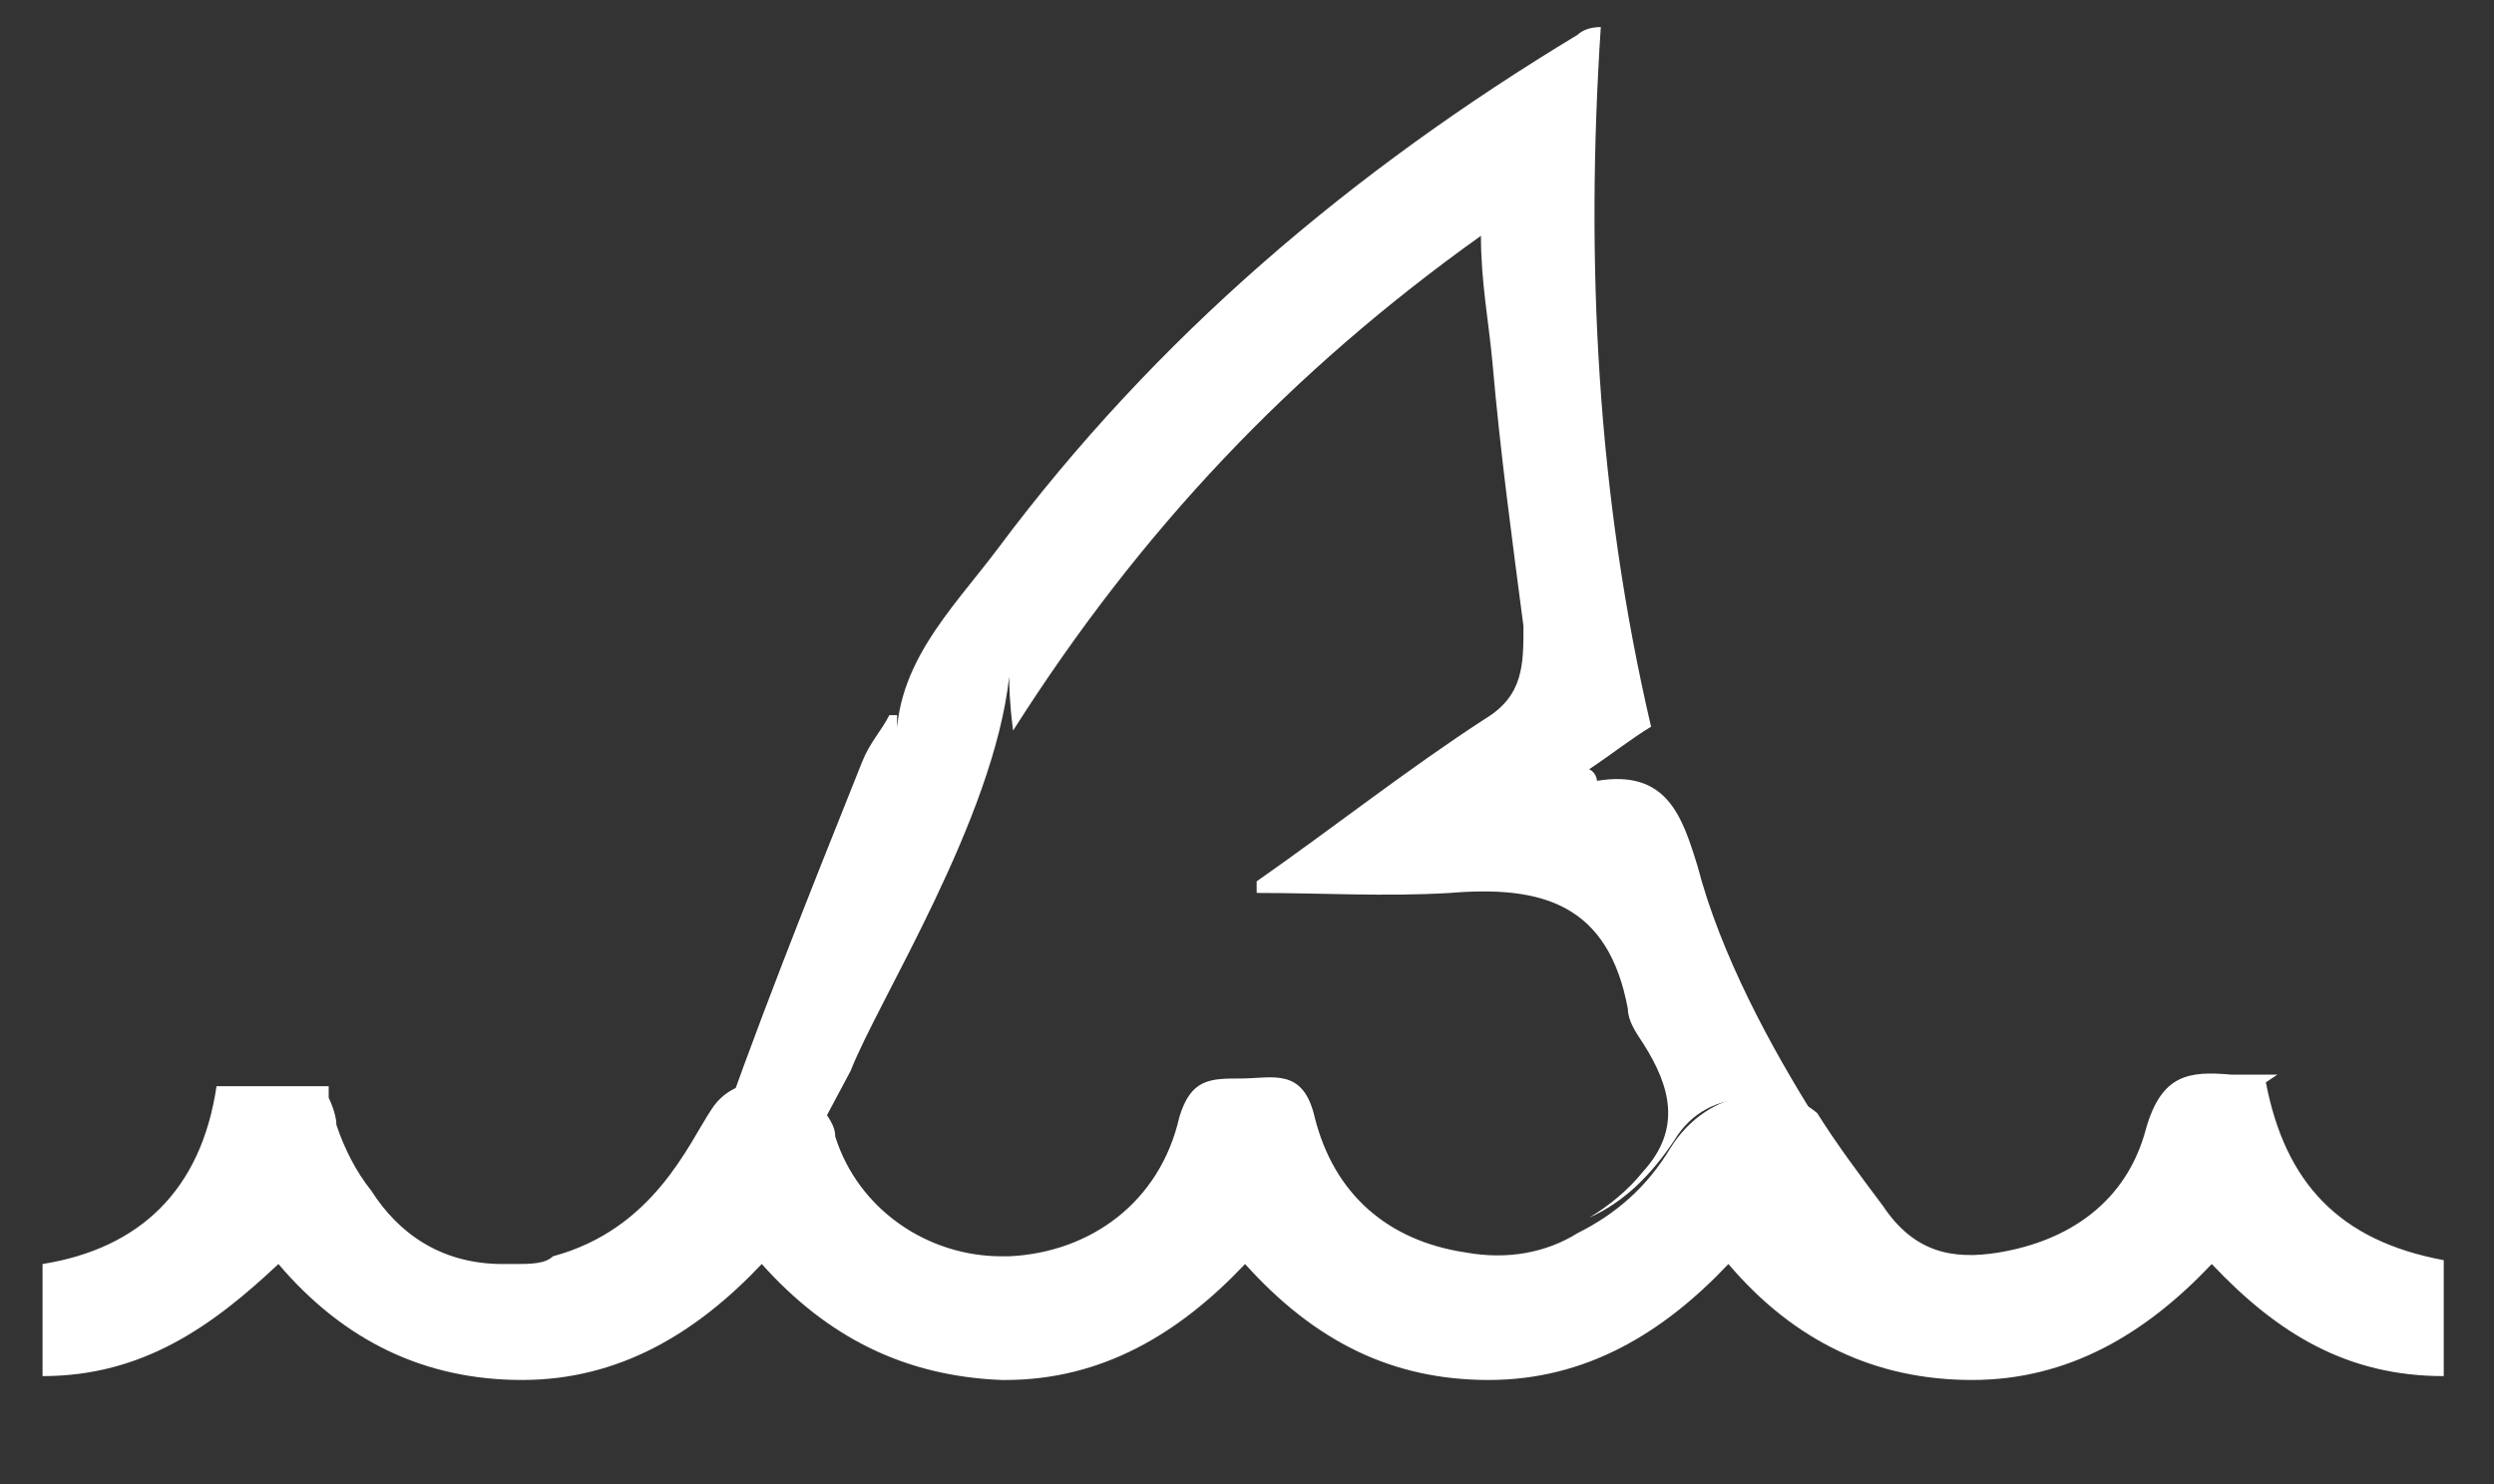<?xml version="1.0" encoding="UTF-8"?>
<svg xmlns="http://www.w3.org/2000/svg" version="1.1" viewBox="0 0 64.5 38.4">
  <rect x="0" y="0" width="64.5" height="38.4" fill="#333333" stroke="none"/>
  <defs>
    <style>
      .cls-1 {
        fill: #fff;
      }
    </style>
  </defs>
  <!-- Generator: Adobe Illustrator 28.6.0, SVG Export Plug-In . SVG Version: 1.2.0 Build 709)  -->
  <g>
    <g id="Layer_1">
      <g id="Layer_1-2" data-name="Layer_1">
        <g>
          <g id="Layer_1-2">
            <path class="cls-1" d="M58.9,27.8h-1.2c-1.1-.1-1.8,0-2.2,1.4-.5,1.9-2,2.9-3.8,3.2-1.2.2-2.2,0-3-1.2-.6-.8-1.2-1.6-1.7-2.4-.9-.8-2.8-.7-3.8.9-.6,1-1.4,1.7-2.4,2.2-.8.5-1.8.7-2.9.5-2-.3-3.4-1.5-3.9-3.5-.3-1.3-1.1-1-1.9-1s-1.3,0-1.6,1c-.5,2.2-2.3,3.5-4.4,3.6h-.2c-1.9,0-3.7-1.2-4.3-3.1,0-.3-.2-.5-.3-.7h-.1c-.4-.8-2.1-1.1-2.8,0-.6.9-1.5,3.1-4.1,3.8-.2.2-.6.2-1,.2h-.3c-1.6,0-2.7-.8-3.4-1.9-.4-.5-.7-1.1-.9-1.7,0-.2-.1-.5-.2-.7v-.3h-2.9c-.4,2.7-2,4.2-4.5,4.6v2.9c2.6,0,4.4-1.3,6.1-2.9,1.7,2,3.8,3,6.3,3s4.5-1.2,6.2-3c1.7,1.9,3.7,2.9,6.2,3h.1c2.5,0,4.5-1.2,6.2-3,1.8,2,3.8,3,6.3,3s4.5-1.2,6.2-3c1.7,2,3.8,3,6.3,3s4.5-1.2,6.2-3c1.7,1.8,3.5,2.9,6,2.9v-3c-2.7-.5-4.1-2-4.6-4.6h0l.3-.2Z"/>
          </g>
          <g id="Layer_3">
            <path class="cls-1" d="M22,27.7c.7-1.8,3.7-6.5,4.1-10.2,0,.2,0,.6.1,1.4,3.3-5.2,7.2-9.3,12.1-12.8,0,1.2.2,2.2.3,3.3.2,2.3.5,4.5.8,6.8,0,1,0,1.8-1,2.4-2,1.3-3.9,2.8-5.9,4.2,0,.1,0,.2,0,.3,1.7,0,3.3.1,5,0,2.4-.2,4.1.3,4.6,3,0,.3.2.6.4.9.7,1.1,1,2.2,0,3.3-.4.5-.9.9-1.4,1.2.9-.4,1.6-1.1,2.2-2,.9-1.5,2.8-1.2,3.7-.5-1.2-1.9-2.5-4.3-3.1-6.6-.4-1.3-.8-2.5-2.6-2.2,0,0,0-.2-.2-.3.6-.4,1.1-.8,1.6-1.1-1.4-6-1.7-12-1.3-18.1-.3,0-.5.1-.6.2-5.8,3.5-10.9,7.8-15,13.3-1.2,1.6-2.8,3.1-2.6,5.4v-1.1h-.2c-.2.4-.5.7-.7,1.2-1.4,3.5-2.8,7-4,10.5-.3.9-.6,1.4-1,1.7,2.3-.7,3.3-1.9,3.9-2.7"/>
          </g>
        </g>
      </g>
    </g>
  </g>
</svg>